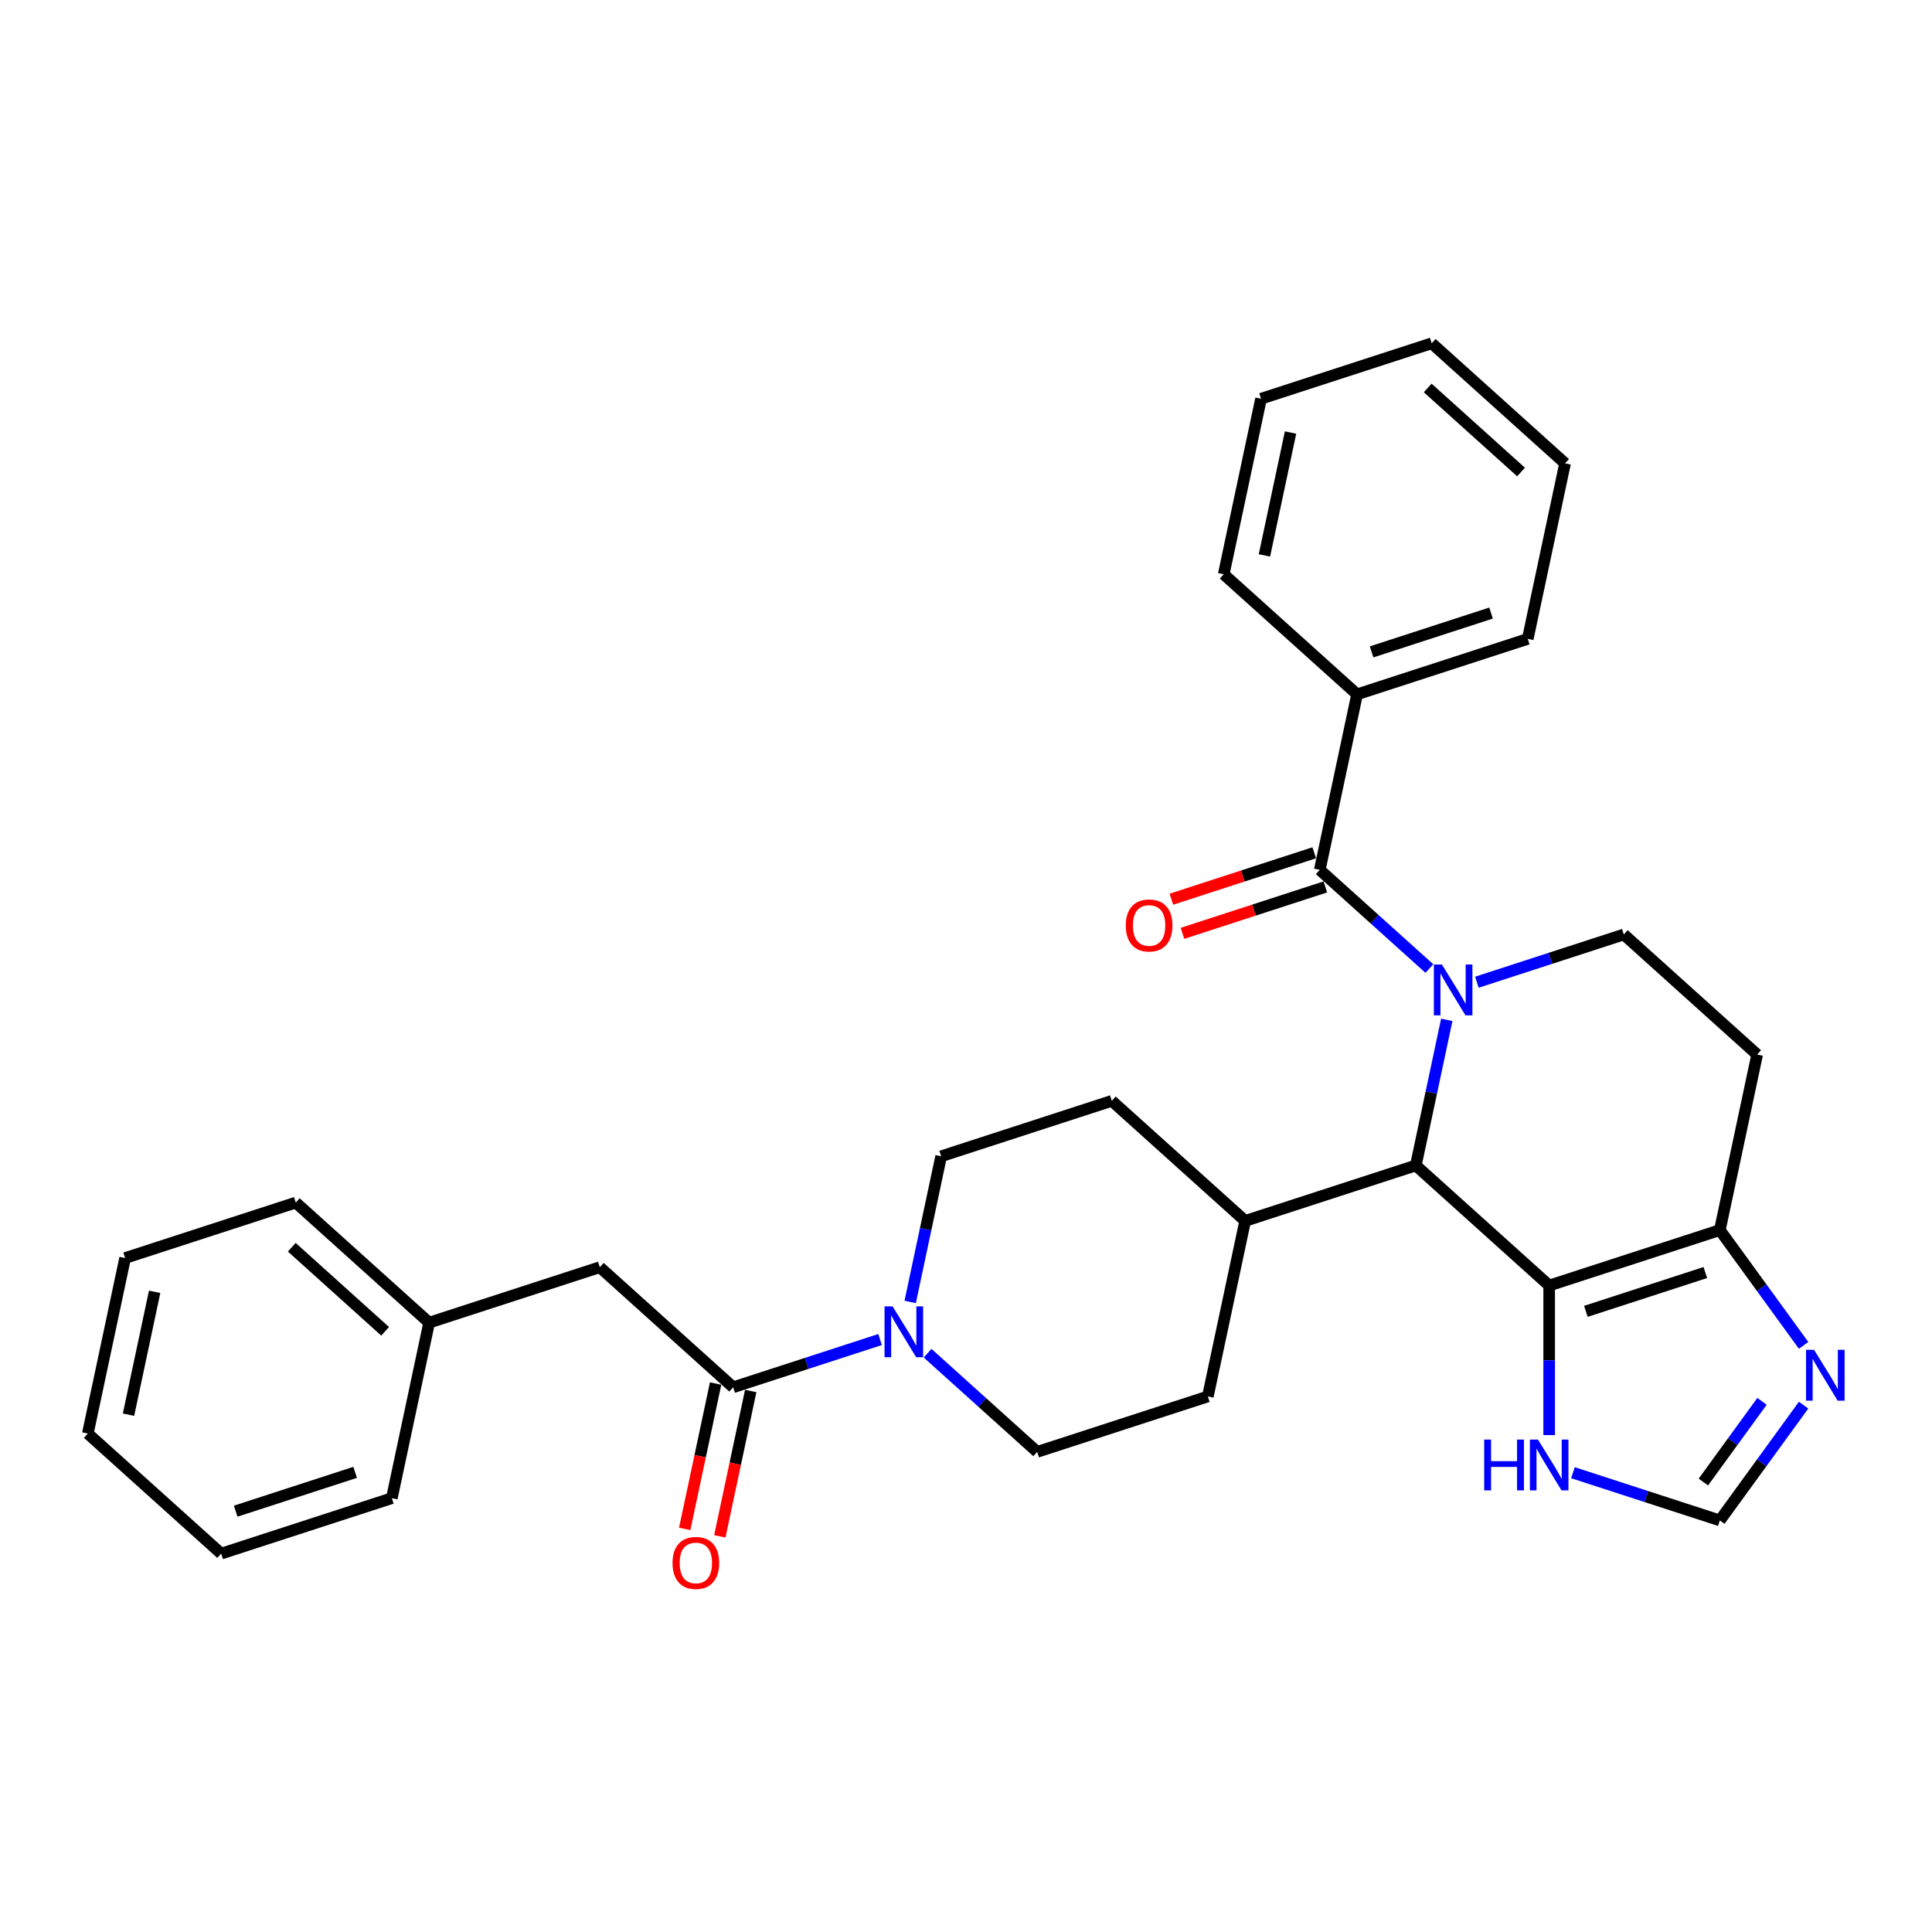 <?xml version='1.0' encoding='iso-8859-1'?>
<svg version='1.1' baseProfile='full'
              xmlns='http://www.w3.org/2000/svg'
                      xmlns:rdkit='http://www.rdkit.org/xml'
                      xmlns:xlink='http://www.w3.org/1999/xlink'
                  xml:space='preserve'
width='1000px' height='1000px' viewBox='0 0 1000 1000'>
<!-- END OF HEADER -->
<rect style='opacity:1.0;fill:#FFFFFF;stroke:none' width='1000' height='1000' x='0' y='0'> </rect>
<path class='bond-1' d='M 748.85,527.863 L 740.839,565.552' style='fill:none;fill-rule:evenodd;stroke:#0000FF;stroke-width:6px;stroke-linecap:butt;stroke-linejoin:miter;stroke-opacity:1' />
<path class='bond-1' d='M 740.839,565.552 L 732.828,603.24' style='fill:none;fill-rule:evenodd;stroke:#000000;stroke-width:6px;stroke-linecap:butt;stroke-linejoin:miter;stroke-opacity:1' />
<path class='bond-2' d='M 739.842,501.316 L 711.479,475.777' style='fill:none;fill-rule:evenodd;stroke:#0000FF;stroke-width:6px;stroke-linecap:butt;stroke-linejoin:miter;stroke-opacity:1' />
<path class='bond-2' d='M 711.479,475.777 L 683.115,450.239' style='fill:none;fill-rule:evenodd;stroke:#000000;stroke-width:6px;stroke-linecap:butt;stroke-linejoin:miter;stroke-opacity:1' />
<path class='bond-7' d='M 764.437,508.393 L 802.456,496.04' style='fill:none;fill-rule:evenodd;stroke:#0000FF;stroke-width:6px;stroke-linecap:butt;stroke-linejoin:miter;stroke-opacity:1' />
<path class='bond-7' d='M 802.456,496.04 L 840.475,483.687' style='fill:none;fill-rule:evenodd;stroke:#000000;stroke-width:6px;stroke-linecap:butt;stroke-linejoin:miter;stroke-opacity:1' />
<path class='bond-0' d='M 801.853,665.39 L 732.828,603.24' style='fill:none;fill-rule:evenodd;stroke:#000000;stroke-width:6px;stroke-linecap:butt;stroke-linejoin:miter;stroke-opacity:1' />
<path class='bond-8' d='M 801.853,665.39 L 801.853,704.094' style='fill:none;fill-rule:evenodd;stroke:#000000;stroke-width:6px;stroke-linecap:butt;stroke-linejoin:miter;stroke-opacity:1' />
<path class='bond-8' d='M 801.853,704.094 L 801.853,742.798' style='fill:none;fill-rule:evenodd;stroke:#0000FF;stroke-width:6px;stroke-linecap:butt;stroke-linejoin:miter;stroke-opacity:1' />
<path class='bond-31' d='M 801.853,665.39 L 890.189,636.688' style='fill:none;fill-rule:evenodd;stroke:#000000;stroke-width:6px;stroke-linecap:butt;stroke-linejoin:miter;stroke-opacity:1' />
<path class='bond-31' d='M 820.844,678.752 L 882.679,658.661' style='fill:none;fill-rule:evenodd;stroke:#000000;stroke-width:6px;stroke-linecap:butt;stroke-linejoin:miter;stroke-opacity:1' />
<path class='bond-11' d='M 732.828,603.24 L 644.493,631.942' style='fill:none;fill-rule:evenodd;stroke:#000000;stroke-width:6px;stroke-linecap:butt;stroke-linejoin:miter;stroke-opacity:1' />
<path class='bond-12' d='M 680.245,441.405 L 643.275,453.417' style='fill:none;fill-rule:evenodd;stroke:#000000;stroke-width:6px;stroke-linecap:butt;stroke-linejoin:miter;stroke-opacity:1' />
<path class='bond-12' d='M 643.275,453.417 L 606.306,465.429' style='fill:none;fill-rule:evenodd;stroke:#FF0000;stroke-width:6px;stroke-linecap:butt;stroke-linejoin:miter;stroke-opacity:1' />
<path class='bond-12' d='M 685.985,459.072 L 649.016,471.084' style='fill:none;fill-rule:evenodd;stroke:#000000;stroke-width:6px;stroke-linecap:butt;stroke-linejoin:miter;stroke-opacity:1' />
<path class='bond-12' d='M 649.016,471.084 L 612.046,483.096' style='fill:none;fill-rule:evenodd;stroke:#FF0000;stroke-width:6px;stroke-linecap:butt;stroke-linejoin:miter;stroke-opacity:1' />
<path class='bond-14' d='M 683.115,450.239 L 702.426,359.387' style='fill:none;fill-rule:evenodd;stroke:#000000;stroke-width:6px;stroke-linecap:butt;stroke-linejoin:miter;stroke-opacity:1' />
<path class='bond-3' d='M 890.189,636.688 L 909.5,545.837' style='fill:none;fill-rule:evenodd;stroke:#000000;stroke-width:6px;stroke-linecap:butt;stroke-linejoin:miter;stroke-opacity:1' />
<path class='bond-6' d='M 890.189,636.688 L 911.864,666.523' style='fill:none;fill-rule:evenodd;stroke:#000000;stroke-width:6px;stroke-linecap:butt;stroke-linejoin:miter;stroke-opacity:1' />
<path class='bond-6' d='M 911.864,666.523 L 933.54,696.357' style='fill:none;fill-rule:evenodd;stroke:#0000FF;stroke-width:6px;stroke-linecap:butt;stroke-linejoin:miter;stroke-opacity:1' />
<path class='bond-4' d='M 480.119,700.419 L 508.483,725.958' style='fill:none;fill-rule:evenodd;stroke:#0000FF;stroke-width:6px;stroke-linecap:butt;stroke-linejoin:miter;stroke-opacity:1' />
<path class='bond-4' d='M 508.483,725.958 L 536.846,751.496' style='fill:none;fill-rule:evenodd;stroke:#000000;stroke-width:6px;stroke-linecap:butt;stroke-linejoin:miter;stroke-opacity:1' />
<path class='bond-5' d='M 455.524,693.342 L 417.505,705.695' style='fill:none;fill-rule:evenodd;stroke:#0000FF;stroke-width:6px;stroke-linecap:butt;stroke-linejoin:miter;stroke-opacity:1' />
<path class='bond-5' d='M 417.505,705.695 L 379.486,718.048' style='fill:none;fill-rule:evenodd;stroke:#000000;stroke-width:6px;stroke-linecap:butt;stroke-linejoin:miter;stroke-opacity:1' />
<path class='bond-32' d='M 471.111,673.872 L 479.122,636.183' style='fill:none;fill-rule:evenodd;stroke:#0000FF;stroke-width:6px;stroke-linecap:butt;stroke-linejoin:miter;stroke-opacity:1' />
<path class='bond-32' d='M 479.122,636.183 L 487.133,598.495' style='fill:none;fill-rule:evenodd;stroke:#000000;stroke-width:6px;stroke-linecap:butt;stroke-linejoin:miter;stroke-opacity:1' />
<path class='bond-13' d='M 379.486,718.048 L 310.461,655.899' style='fill:none;fill-rule:evenodd;stroke:#000000;stroke-width:6px;stroke-linecap:butt;stroke-linejoin:miter;stroke-opacity:1' />
<path class='bond-17' d='M 370.401,716.117 L 362.405,753.732' style='fill:none;fill-rule:evenodd;stroke:#000000;stroke-width:6px;stroke-linecap:butt;stroke-linejoin:miter;stroke-opacity:1' />
<path class='bond-17' d='M 362.405,753.732 L 354.41,791.347' style='fill:none;fill-rule:evenodd;stroke:#FF0000;stroke-width:6px;stroke-linecap:butt;stroke-linejoin:miter;stroke-opacity:1' />
<path class='bond-17' d='M 388.571,719.98 L 380.576,757.594' style='fill:none;fill-rule:evenodd;stroke:#000000;stroke-width:6px;stroke-linecap:butt;stroke-linejoin:miter;stroke-opacity:1' />
<path class='bond-17' d='M 380.576,757.594 L 372.581,795.209' style='fill:none;fill-rule:evenodd;stroke:#FF0000;stroke-width:6px;stroke-linecap:butt;stroke-linejoin:miter;stroke-opacity:1' />
<path class='bond-33' d='M 933.54,727.305 L 911.864,757.14' style='fill:none;fill-rule:evenodd;stroke:#0000FF;stroke-width:6px;stroke-linecap:butt;stroke-linejoin:miter;stroke-opacity:1' />
<path class='bond-33' d='M 911.864,757.14 L 890.189,786.974' style='fill:none;fill-rule:evenodd;stroke:#000000;stroke-width:6px;stroke-linecap:butt;stroke-linejoin:miter;stroke-opacity:1' />
<path class='bond-33' d='M 912.009,725.337 L 896.836,746.221' style='fill:none;fill-rule:evenodd;stroke:#0000FF;stroke-width:6px;stroke-linecap:butt;stroke-linejoin:miter;stroke-opacity:1' />
<path class='bond-33' d='M 896.836,746.221 L 881.663,767.105' style='fill:none;fill-rule:evenodd;stroke:#000000;stroke-width:6px;stroke-linecap:butt;stroke-linejoin:miter;stroke-opacity:1' />
<path class='bond-10' d='M 840.475,483.687 L 909.5,545.837' style='fill:none;fill-rule:evenodd;stroke:#000000;stroke-width:6px;stroke-linecap:butt;stroke-linejoin:miter;stroke-opacity:1' />
<path class='bond-9' d='M 814.15,762.268 L 852.169,774.621' style='fill:none;fill-rule:evenodd;stroke:#0000FF;stroke-width:6px;stroke-linecap:butt;stroke-linejoin:miter;stroke-opacity:1' />
<path class='bond-9' d='M 852.169,774.621 L 890.189,786.974' style='fill:none;fill-rule:evenodd;stroke:#000000;stroke-width:6px;stroke-linecap:butt;stroke-linejoin:miter;stroke-opacity:1' />
<path class='bond-18' d='M 644.493,631.942 L 625.182,722.794' style='fill:none;fill-rule:evenodd;stroke:#000000;stroke-width:6px;stroke-linecap:butt;stroke-linejoin:miter;stroke-opacity:1' />
<path class='bond-19' d='M 644.493,631.942 L 575.468,569.793' style='fill:none;fill-rule:evenodd;stroke:#000000;stroke-width:6px;stroke-linecap:butt;stroke-linejoin:miter;stroke-opacity:1' />
<path class='bond-20' d='M 310.461,655.899 L 222.126,684.601' style='fill:none;fill-rule:evenodd;stroke:#000000;stroke-width:6px;stroke-linecap:butt;stroke-linejoin:miter;stroke-opacity:1' />
<path class='bond-21' d='M 702.426,359.387 L 790.762,330.685' style='fill:none;fill-rule:evenodd;stroke:#000000;stroke-width:6px;stroke-linecap:butt;stroke-linejoin:miter;stroke-opacity:1' />
<path class='bond-21' d='M 709.936,337.414 L 771.771,317.323' style='fill:none;fill-rule:evenodd;stroke:#000000;stroke-width:6px;stroke-linecap:butt;stroke-linejoin:miter;stroke-opacity:1' />
<path class='bond-22' d='M 702.426,359.387 L 633.402,297.237' style='fill:none;fill-rule:evenodd;stroke:#000000;stroke-width:6px;stroke-linecap:butt;stroke-linejoin:miter;stroke-opacity:1' />
<path class='bond-15' d='M 536.846,751.496 L 625.182,722.794' style='fill:none;fill-rule:evenodd;stroke:#000000;stroke-width:6px;stroke-linecap:butt;stroke-linejoin:miter;stroke-opacity:1' />
<path class='bond-16' d='M 487.133,598.495 L 575.468,569.793' style='fill:none;fill-rule:evenodd;stroke:#000000;stroke-width:6px;stroke-linecap:butt;stroke-linejoin:miter;stroke-opacity:1' />
<path class='bond-23' d='M 222.126,684.601 L 153.101,622.451' style='fill:none;fill-rule:evenodd;stroke:#000000;stroke-width:6px;stroke-linecap:butt;stroke-linejoin:miter;stroke-opacity:1' />
<path class='bond-23' d='M 199.342,689.083 L 151.025,645.578' style='fill:none;fill-rule:evenodd;stroke:#000000;stroke-width:6px;stroke-linecap:butt;stroke-linejoin:miter;stroke-opacity:1' />
<path class='bond-24' d='M 222.126,684.601 L 202.815,775.452' style='fill:none;fill-rule:evenodd;stroke:#000000;stroke-width:6px;stroke-linecap:butt;stroke-linejoin:miter;stroke-opacity:1' />
<path class='bond-26' d='M 790.762,330.685 L 810.073,239.833' style='fill:none;fill-rule:evenodd;stroke:#000000;stroke-width:6px;stroke-linecap:butt;stroke-linejoin:miter;stroke-opacity:1' />
<path class='bond-25' d='M 633.402,297.237 L 652.713,206.385' style='fill:none;fill-rule:evenodd;stroke:#000000;stroke-width:6px;stroke-linecap:butt;stroke-linejoin:miter;stroke-opacity:1' />
<path class='bond-25' d='M 654.469,287.471 L 667.987,223.875' style='fill:none;fill-rule:evenodd;stroke:#000000;stroke-width:6px;stroke-linecap:butt;stroke-linejoin:miter;stroke-opacity:1' />
<path class='bond-28' d='M 153.101,622.451 L 64.766,651.153' style='fill:none;fill-rule:evenodd;stroke:#000000;stroke-width:6px;stroke-linecap:butt;stroke-linejoin:miter;stroke-opacity:1' />
<path class='bond-27' d='M 202.815,775.452 L 114.479,804.154' style='fill:none;fill-rule:evenodd;stroke:#000000;stroke-width:6px;stroke-linecap:butt;stroke-linejoin:miter;stroke-opacity:1' />
<path class='bond-27' d='M 183.824,762.091 L 121.989,782.182' style='fill:none;fill-rule:evenodd;stroke:#000000;stroke-width:6px;stroke-linecap:butt;stroke-linejoin:miter;stroke-opacity:1' />
<path class='bond-29' d='M 652.713,206.385 L 741.049,177.683' style='fill:none;fill-rule:evenodd;stroke:#000000;stroke-width:6px;stroke-linecap:butt;stroke-linejoin:miter;stroke-opacity:1' />
<path class='bond-34' d='M 810.073,239.833 L 741.049,177.683' style='fill:none;fill-rule:evenodd;stroke:#000000;stroke-width:6px;stroke-linecap:butt;stroke-linejoin:miter;stroke-opacity:1' />
<path class='bond-34' d='M 787.289,244.315 L 738.972,200.81' style='fill:none;fill-rule:evenodd;stroke:#000000;stroke-width:6px;stroke-linecap:butt;stroke-linejoin:miter;stroke-opacity:1' />
<path class='bond-30' d='M 114.479,804.154 L 45.455,742.004' style='fill:none;fill-rule:evenodd;stroke:#000000;stroke-width:6px;stroke-linecap:butt;stroke-linejoin:miter;stroke-opacity:1' />
<path class='bond-35' d='M 64.766,651.153 L 45.455,742.004' style='fill:none;fill-rule:evenodd;stroke:#000000;stroke-width:6px;stroke-linecap:butt;stroke-linejoin:miter;stroke-opacity:1' />
<path class='bond-35' d='M 80.039,668.643 L 66.522,732.239' style='fill:none;fill-rule:evenodd;stroke:#000000;stroke-width:6px;stroke-linecap:butt;stroke-linejoin:miter;stroke-opacity:1' />
<path  class='atom-0' d='M 746.325 499.237
L 754.945 513.169
Q 755.799 514.543, 757.174 517.033
Q 758.548 519.522, 758.623 519.671
L 758.623 499.237
L 762.115 499.237
L 762.115 525.541
L 758.511 525.541
L 749.26 510.308
Q 748.183 508.525, 747.031 506.481
Q 745.917 504.438, 745.582 503.806
L 745.582 525.541
L 742.164 525.541
L 742.164 499.237
L 746.325 499.237
' fill='#0000FF'/>
<path  class='atom-5' d='M 462.007 676.194
L 470.627 690.127
Q 471.481 691.501, 472.856 693.991
Q 474.23 696.48, 474.305 696.628
L 474.305 676.194
L 477.797 676.194
L 477.797 702.498
L 474.193 702.498
L 464.942 687.266
Q 463.865 685.483, 462.713 683.439
Q 461.598 681.396, 461.264 680.764
L 461.264 702.498
L 457.846 702.498
L 457.846 676.194
L 462.007 676.194
' fill='#0000FF'/>
<path  class='atom-7' d='M 938.969 698.679
L 947.588 712.611
Q 948.442 713.986, 949.817 716.475
Q 951.192 718.964, 951.266 719.113
L 951.266 698.679
L 954.758 698.679
L 954.758 724.983
L 951.155 724.983
L 941.904 709.751
Q 940.826 707.967, 939.674 705.924
Q 938.56 703.881, 938.225 703.249
L 938.225 724.983
L 934.807 724.983
L 934.807 698.679
L 938.969 698.679
' fill='#0000FF'/>
<path  class='atom-9' d='M 768.211 745.12
L 771.778 745.12
L 771.778 756.303
L 785.227 756.303
L 785.227 745.12
L 788.794 745.12
L 788.794 771.424
L 785.227 771.424
L 785.227 759.275
L 771.778 759.275
L 771.778 771.424
L 768.211 771.424
L 768.211 745.12
' fill='#0000FF'/>
<path  class='atom-9' d='M 796.038 745.12
L 804.658 759.052
Q 805.512 760.427, 806.887 762.916
Q 808.262 765.405, 808.336 765.554
L 808.336 745.12
L 811.828 745.12
L 811.828 771.424
L 808.225 771.424
L 798.974 756.191
Q 797.896 754.408, 796.744 752.365
Q 795.63 750.321, 795.295 749.69
L 795.295 771.424
L 791.877 771.424
L 791.877 745.12
L 796.038 745.12
' fill='#0000FF'/>
<path  class='atom-13' d='M 582.705 479.015
Q 582.705 472.699, 585.826 469.17
Q 588.947 465.64, 594.779 465.64
Q 600.612 465.64, 603.733 469.17
Q 606.854 472.699, 606.854 479.015
Q 606.854 485.405, 603.696 489.046
Q 600.538 492.65, 594.779 492.65
Q 588.984 492.65, 585.826 489.046
Q 582.705 485.442, 582.705 479.015
M 594.779 489.678
Q 598.792 489.678, 600.947 487.003
Q 603.139 484.291, 603.139 479.015
Q 603.139 473.851, 600.947 471.25
Q 598.792 468.612, 594.779 468.612
Q 590.767 468.612, 588.575 471.213
Q 586.42 473.814, 586.42 479.015
Q 586.42 484.328, 588.575 487.003
Q 590.767 489.678, 594.779 489.678
' fill='#FF0000'/>
<path  class='atom-18' d='M 348.1 808.975
Q 348.1 802.659, 351.221 799.129
Q 354.342 795.6, 360.175 795.6
Q 366.008 795.6, 369.129 799.129
Q 372.249 802.659, 372.249 808.975
Q 372.249 815.365, 369.091 819.006
Q 365.933 822.61, 360.175 822.61
Q 354.379 822.61, 351.221 819.006
Q 348.1 815.402, 348.1 808.975
M 360.175 819.637
Q 364.187 819.637, 366.342 816.962
Q 368.534 814.25, 368.534 808.975
Q 368.534 803.81, 366.342 801.21
Q 364.187 798.572, 360.175 798.572
Q 356.162 798.572, 353.97 801.173
Q 351.815 803.773, 351.815 808.975
Q 351.815 814.287, 353.97 816.962
Q 356.162 819.637, 360.175 819.637
' fill='#FF0000'/>
</svg>
